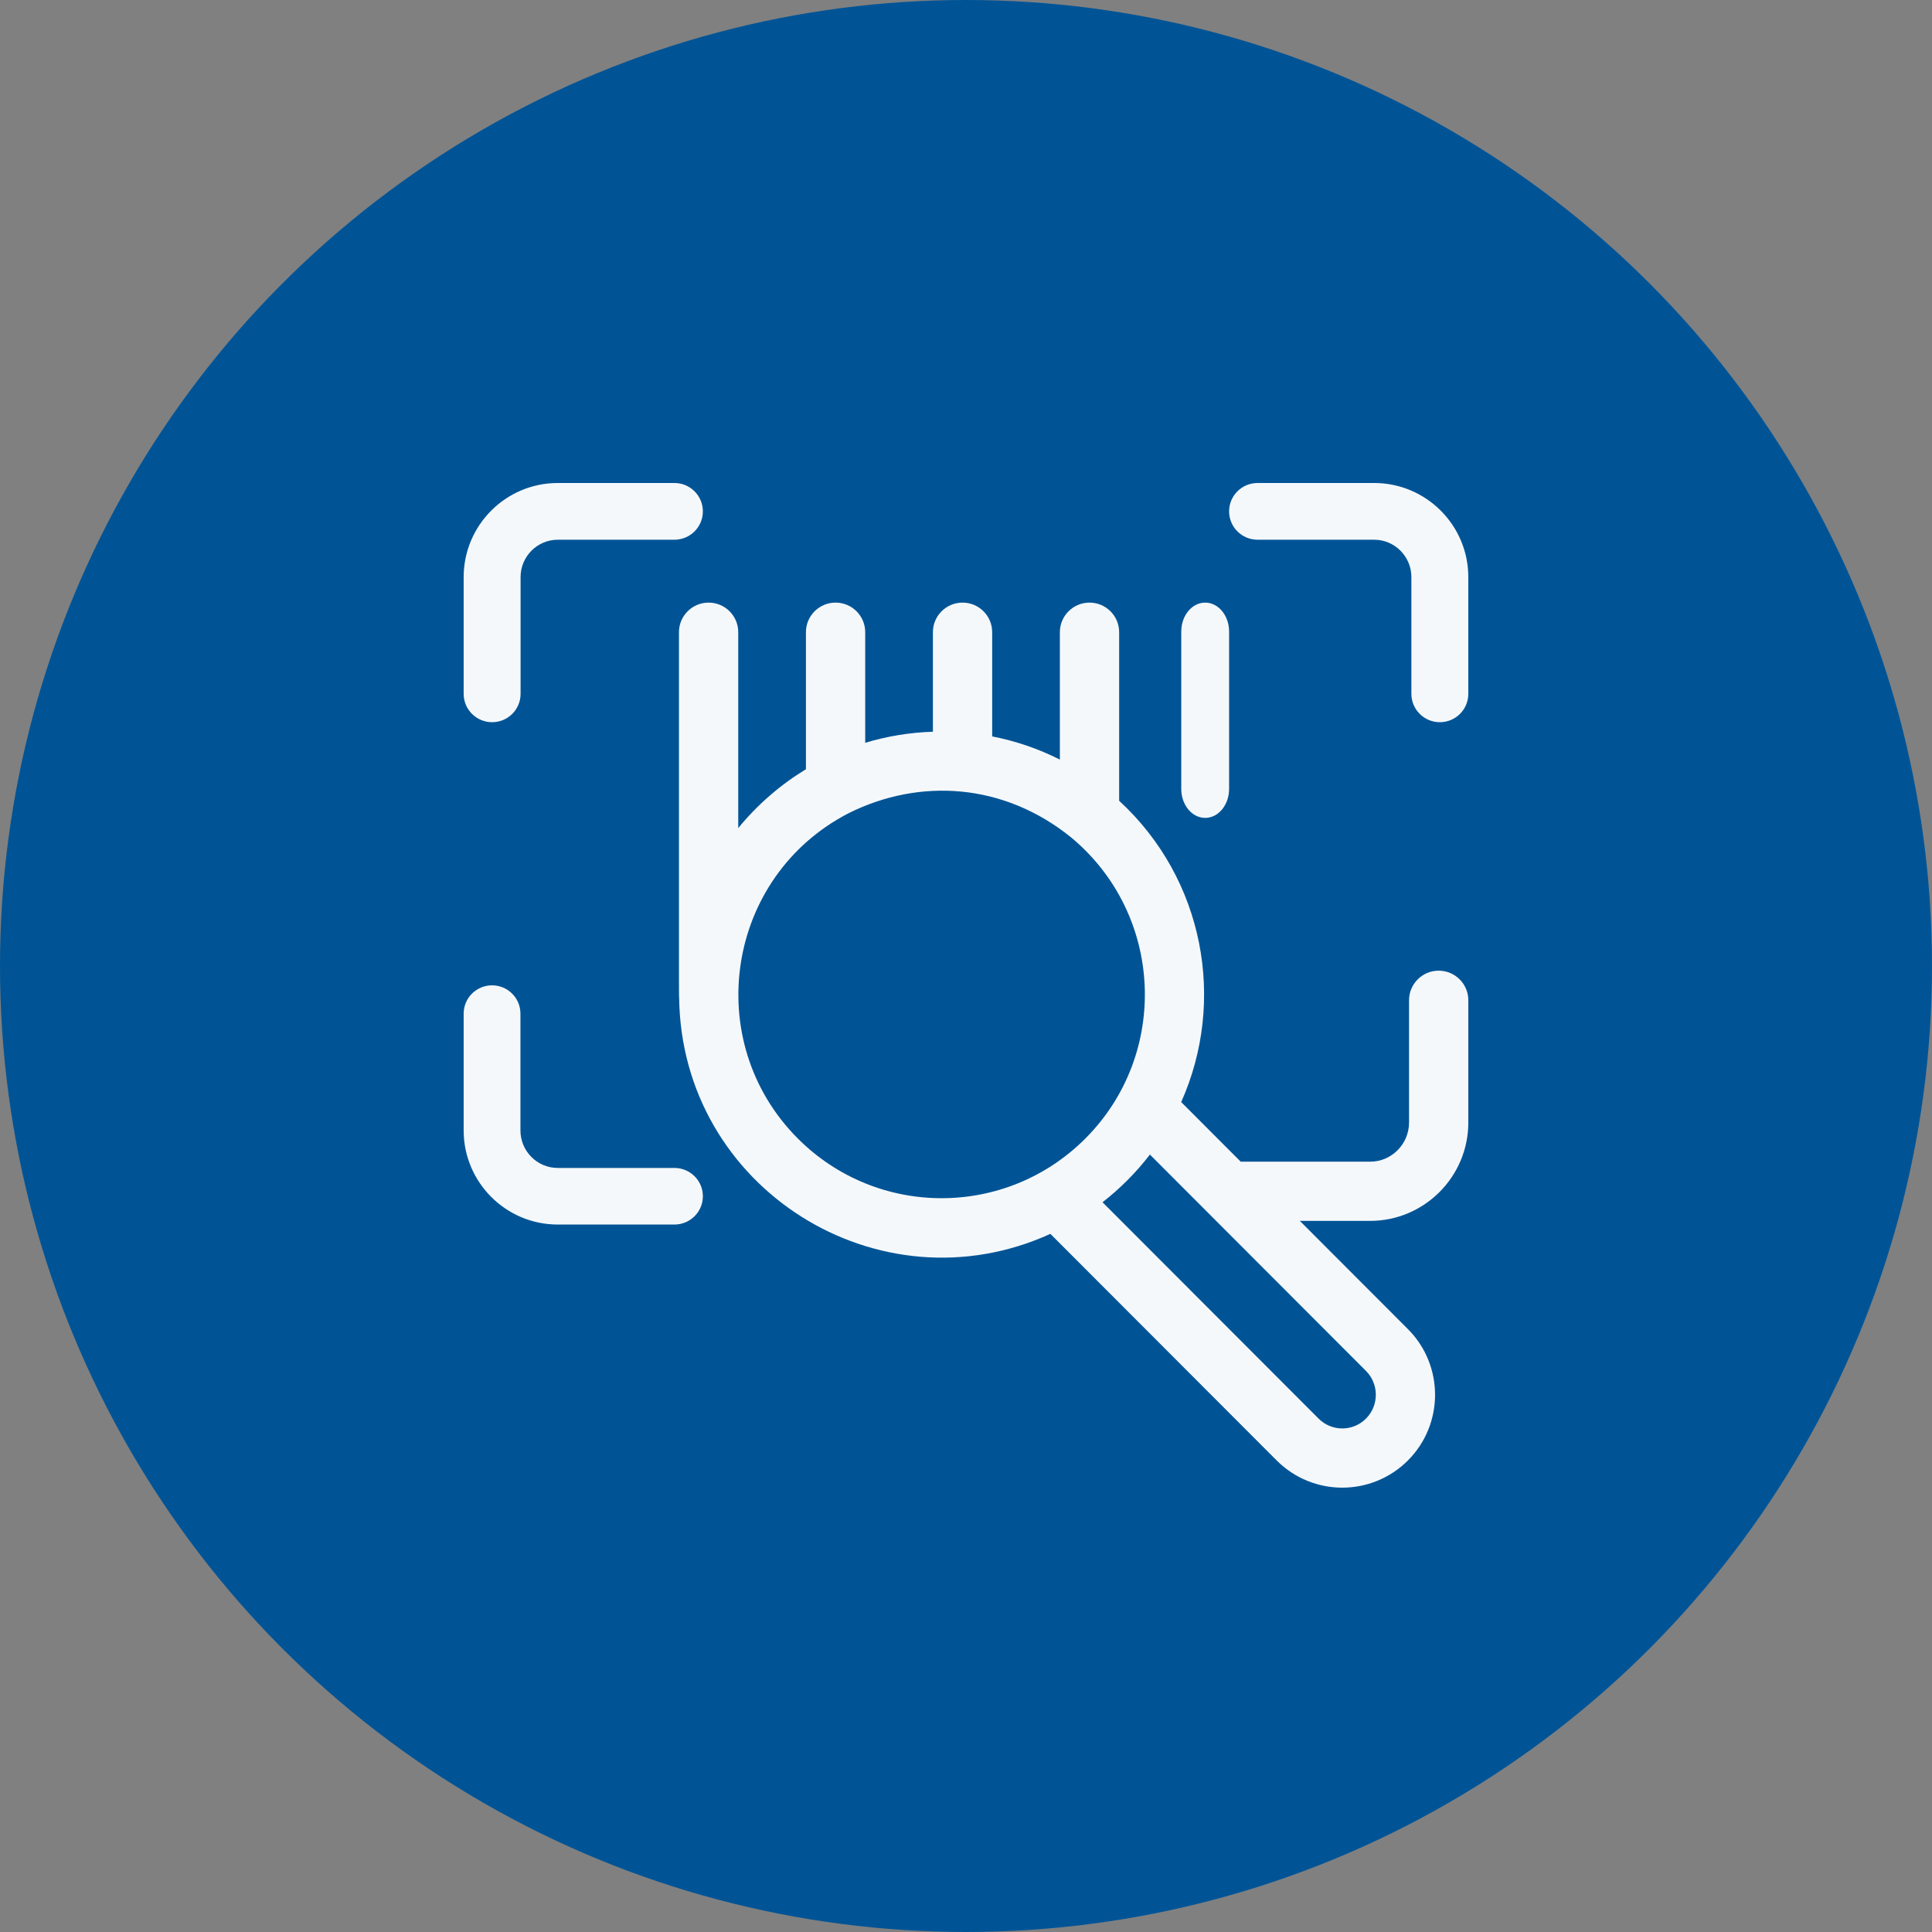<svg width="100" height="100" viewBox="0 0 100 100" fill="none" xmlns="http://www.w3.org/2000/svg">
<rect x="0" y="0" width="100" height="100" fill="#808080" stroke="none"/>
<circle cx="50" cy="50" r="50" fill="#005496"/>
<g opacity="0.96">
<path d="M34.911 60.453H28.869C27.804 60.453 26.938 59.582 26.938 58.513V52.465C26.938 51.656 26.28 51.001 25.468 51.001C24.657 51.001 23.999 51.656 23.999 52.465V58.513C23.999 61.197 26.184 63.382 28.869 63.382H34.911C35.722 63.382 36.38 62.726 36.38 61.917C36.38 61.108 35.722 60.453 34.911 60.453Z" fill="white"/>
<path fill-rule="evenodd" clip-rule="evenodd" d="M74.466 50.242C73.619 50.242 72.932 50.928 72.932 51.774V58.1C72.932 59.219 72.027 60.129 70.915 60.129H64.22L61.138 57.043C63.475 51.814 62.334 45.503 57.927 41.448V32.722C57.927 31.877 57.24 31.191 56.393 31.191C55.546 31.191 54.859 31.877 54.859 32.722V39.317C53.755 38.758 52.578 38.355 51.355 38.117V32.722C51.355 31.877 50.668 31.191 49.821 31.191C48.974 31.191 48.287 31.877 48.287 32.722V37.874C47.085 37.913 45.909 38.107 44.783 38.448V32.722C44.783 31.877 44.096 31.191 43.249 31.191C42.402 31.191 41.715 31.877 41.715 32.722V39.816C40.427 40.597 39.227 41.62 38.211 42.862V32.722C38.211 31.877 37.525 31.191 36.677 31.191C35.83 31.191 35.143 31.877 35.143 32.722C35.143 38.123 35.143 41.977 35.143 44.729C35.142 51.57 35.142 51.597 35.15 51.621L35.15 51.621C35.15 51.623 35.151 51.626 35.152 51.634C35.267 61.511 45.494 67.91 54.368 63.864L66.078 75.59C67.956 77.471 70.998 77.471 72.876 75.59C74.746 73.717 74.746 70.669 72.875 68.796L67.279 63.193H70.915C73.719 63.193 76 60.908 76 58.1V51.774C76 50.928 75.313 50.242 74.466 50.242ZM41.296 58.93C36.274 53.901 37.568 45.367 43.93 42.088C47.618 40.253 51.958 40.534 55.43 43.335C60.237 47.317 60.551 54.552 56.178 58.93C52.065 63.048 45.409 63.049 41.296 58.93ZM68.25 73.427C68.928 74.106 70.025 74.106 70.703 73.427C71.382 72.746 71.382 71.639 70.703 70.959L59.519 59.76C58.79 60.709 57.959 61.532 57.066 62.228L68.25 73.427Z" fill="white"/>
<path d="M25.472 37.381C26.286 37.381 26.945 36.724 26.945 35.913V29.87C26.945 28.804 27.809 27.936 28.87 27.936H34.907C35.721 27.936 36.38 27.279 36.38 26.468C36.38 25.657 35.721 25 34.907 25H28.87C26.184 25 23.999 27.185 23.999 29.87V35.913C23.999 36.724 24.659 37.381 25.472 37.381Z" fill="white"/>
<path d="M65.091 27.936H71.128C72.189 27.936 73.053 28.804 73.053 29.87V35.913C73.053 36.724 73.713 37.381 74.526 37.381C75.34 37.381 75.999 36.724 75.999 35.913V29.87C75.999 27.185 73.814 25 71.128 25H65.091C64.278 25 63.618 25.657 63.618 26.468C63.618 27.279 64.278 27.936 65.091 27.936V27.936Z" fill="white"/>
<path d="M62.38 42.334C63.063 42.334 63.618 41.662 63.618 40.834V32.691C63.618 31.862 63.063 31.191 62.38 31.191C61.696 31.191 61.142 31.862 61.142 32.691V40.834C61.142 41.662 61.696 42.334 62.38 42.334Z" fill="white"/>
</g>
</svg>
